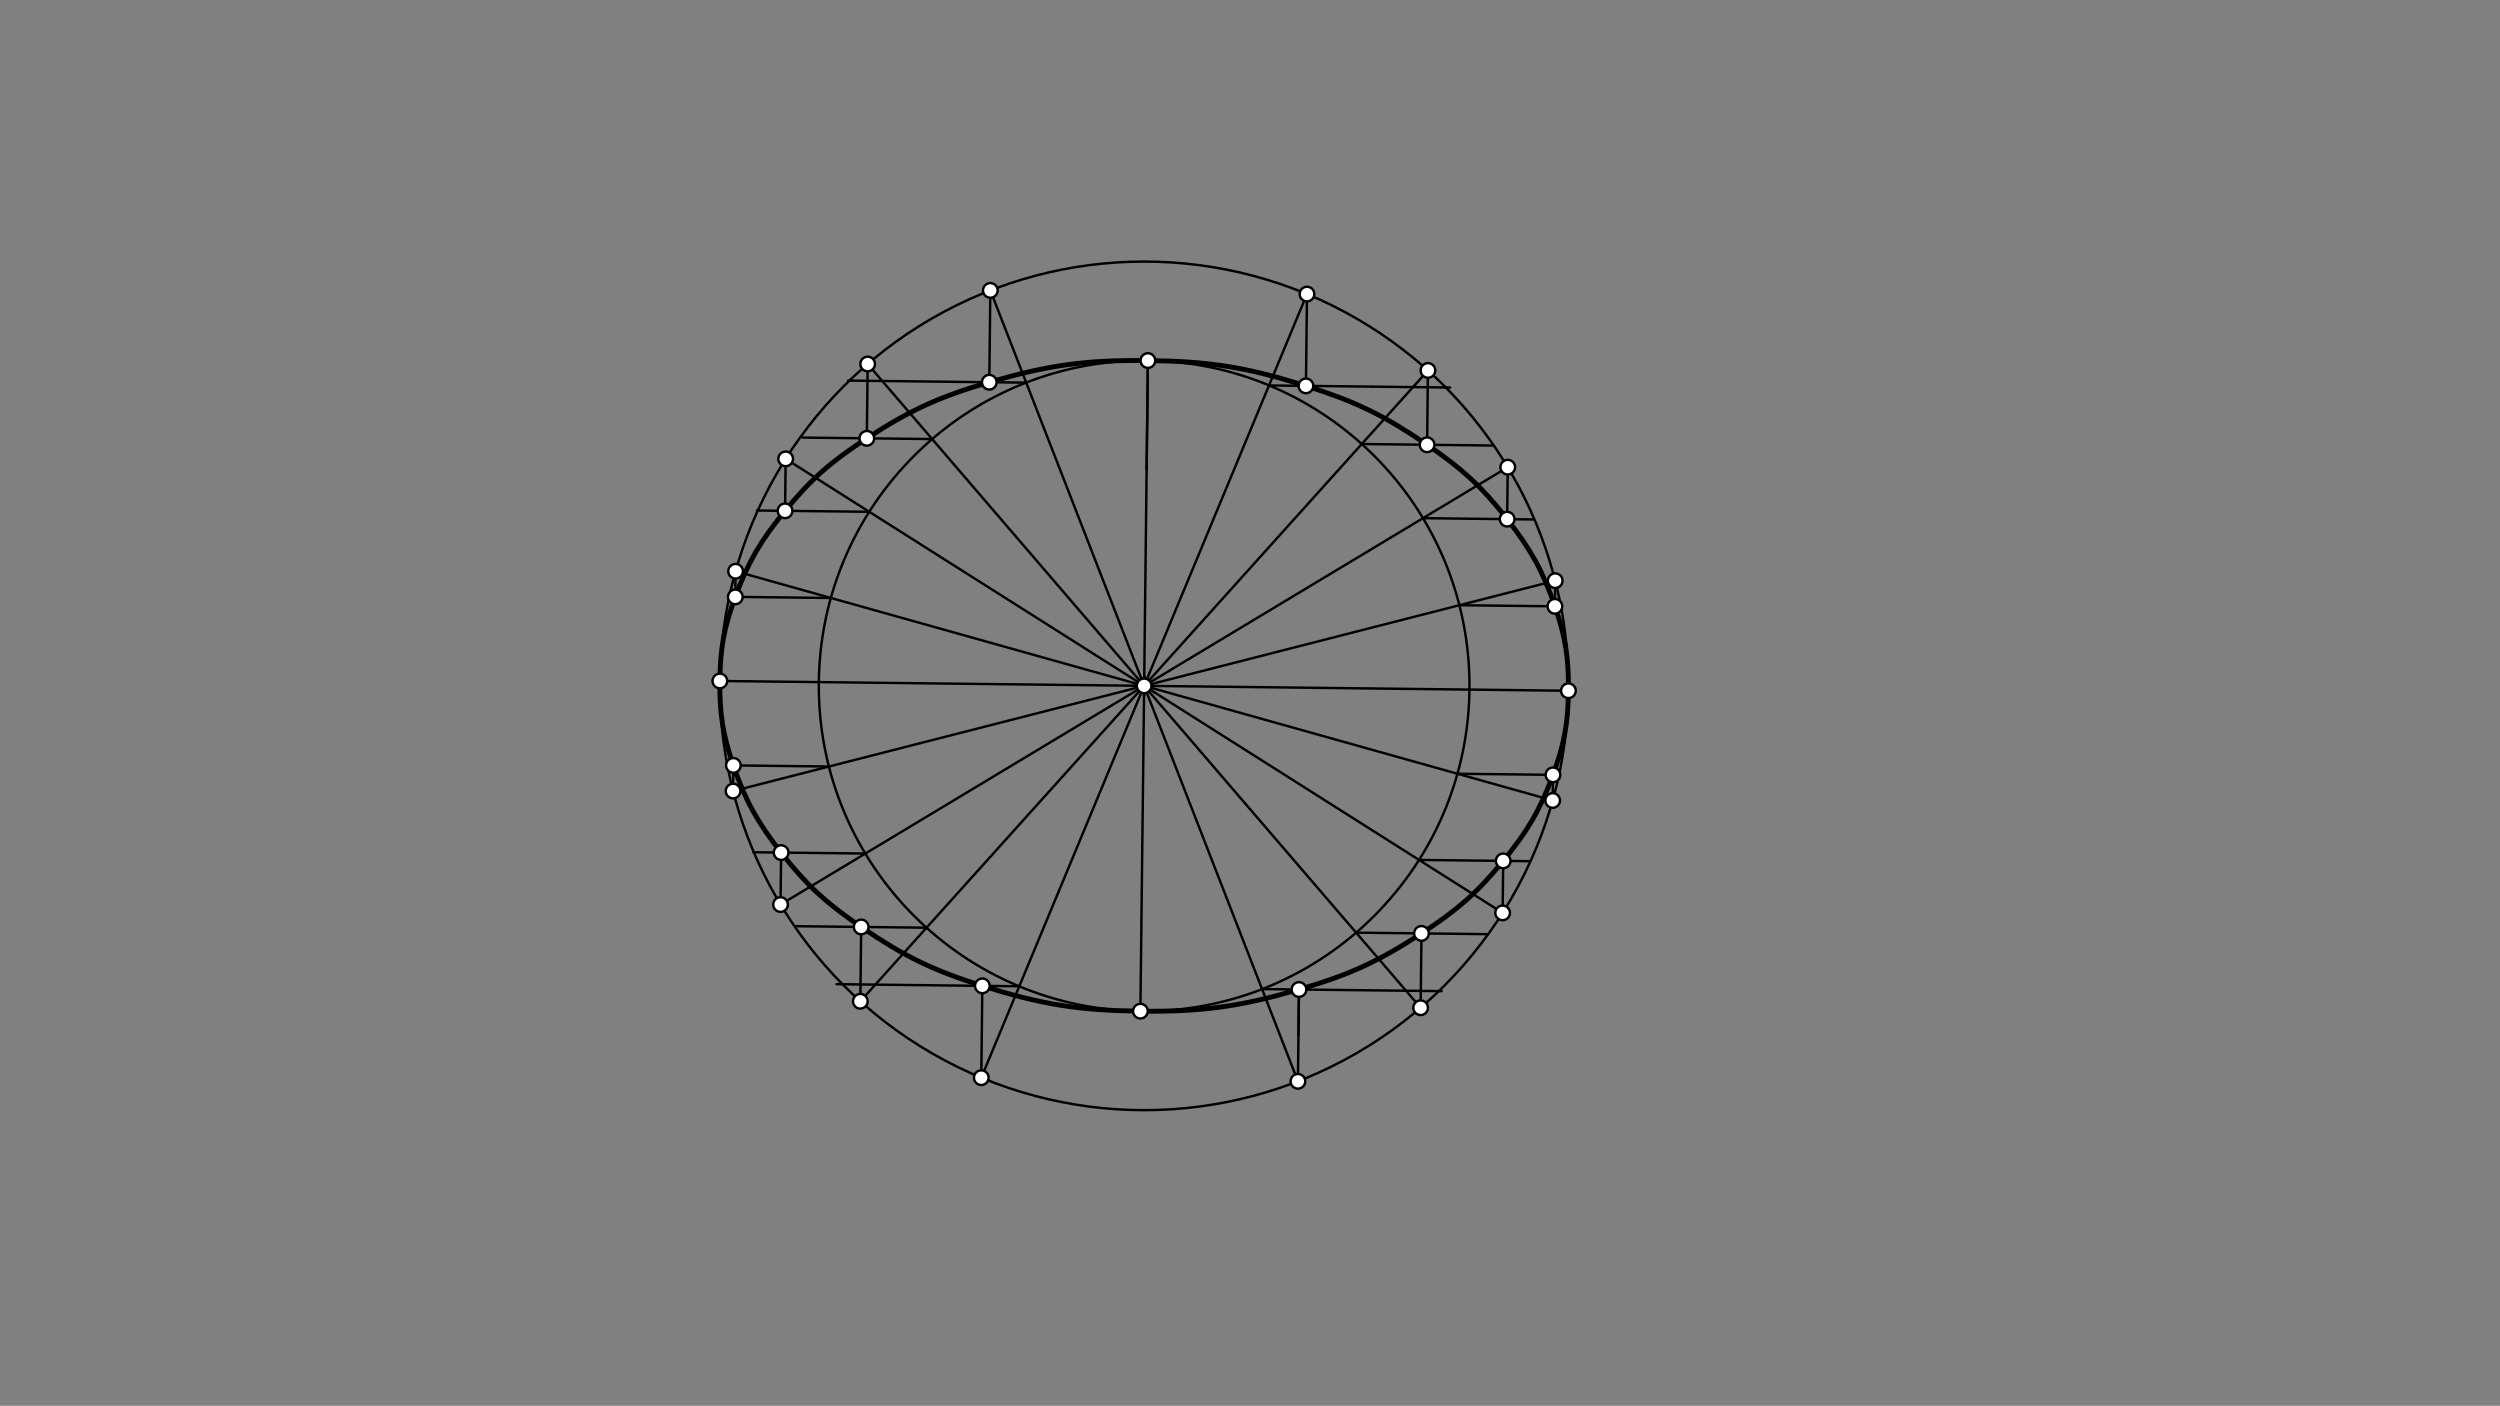 <svg xmlns="http://www.w3.org/2000/svg" class="svg--1it" height="100%" preserveAspectRatio="xMidYMid meet" viewBox="0 0 1023.307 575.433" width="100%"><rect x="0" y="0" width="1023.307" height="575.433" fill="#808080" stroke="none"/><defs><marker id="marker-arrow" markerHeight="16" markerUnits="userSpaceOnUse" markerWidth="24" orient="auto-start-reverse" refX="24" refY="4" viewBox="0 0 24 8"><path d="M 0 0 L 24 4 L 0 8 z" stroke="inherit"></path></marker></defs><g class="aux-layer--1FB"></g><g class="main-layer--3Vd"><g class="element--2qn"><line stroke="#000000" stroke-dasharray="none" stroke-linecap="round" stroke-width="1" x1="294.656" x2="641.99" y1="278.74" y2="282.74"></line></g><g class="element--2qn"><line stroke="#000000" stroke-dasharray="none" stroke-linecap="round" stroke-width="1" x1="466.789" x2="469.856" y1="413.898" y2="147.581"></line></g><g class="element--2qn"><g class="center--1s5"><line x1="464.323" y1="280.74" x2="472.323" y2="280.74" stroke="#000000" stroke-width="1" stroke-linecap="round"></line><line x1="468.323" y1="276.74" x2="468.323" y2="284.74" stroke="#000000" stroke-width="1" stroke-linecap="round"></line><circle class="hit--230" cx="468.323" cy="280.74" r="4" stroke="none" fill="transparent"></circle></g><circle cx="468.323" cy="280.74" fill="none" r="173.678" stroke="#000000" stroke-dasharray="none" stroke-width="1"></circle></g><g class="element--2qn"><g class="center--1s5"><line x1="464.323" y1="280.74" x2="472.323" y2="280.74" stroke="#000000" stroke-width="1" stroke-linecap="round"></line><line x1="468.323" y1="276.74" x2="468.323" y2="284.74" stroke="#000000" stroke-width="1" stroke-linecap="round"></line><circle class="hit--230" cx="468.323" cy="280.74" r="4" stroke="none" fill="transparent"></circle></g><circle cx="468.323" cy="280.74" fill="none" r="133.167" stroke="#000000" stroke-dasharray="none" stroke-width="1"></circle></g><g class="element--2qn"><line stroke="#000000" stroke-dasharray="none" stroke-linecap="round" stroke-width="1" x1="405.374" x2="531.272" y1="118.871" y2="442.608"></line></g><g class="element--2qn"><line stroke="#000000" stroke-dasharray="none" stroke-linecap="round" stroke-width="1" x1="355.156" x2="581.49" y1="148.993" y2="412.487"></line></g><g class="element--2qn"><line stroke="#000000" stroke-dasharray="none" stroke-linecap="round" stroke-width="1" x1="321.591" x2="615.055" y1="187.821" y2="373.659"></line></g><g class="element--2qn"><line stroke="#000000" stroke-dasharray="none" stroke-linecap="round" stroke-width="1" x1="301.101" x2="635.544" y1="233.824" y2="327.655"></line></g><g class="element--2qn"><line stroke="#000000" stroke-dasharray="none" stroke-linecap="round" stroke-width="1" x1="534.983" x2="401.663" y1="120.363" y2="441.116"></line></g><g class="element--2qn"><line stroke="#000000" stroke-dasharray="none" stroke-linecap="round" stroke-width="1" x1="352.152" x2="584.494" y1="409.845" y2="151.634"></line></g><g class="element--2qn"><line stroke="#000000" stroke-dasharray="none" stroke-linecap="round" stroke-width="1" x1="319.49" x2="617.156" y1="370.255" y2="191.224"></line></g><g class="element--2qn"><line stroke="#000000" stroke-dasharray="none" stroke-linecap="round" stroke-width="1" x1="300.065" x2="636.58" y1="323.792" y2="237.687"></line></g><g class="element--2qn"><line stroke="#000000" stroke-dasharray="none" stroke-linecap="round" stroke-width="1" x1="340.107" x2="298.468" y1="244.767" y2="244.288"></line></g><g class="element--2qn"><line stroke="#000000" stroke-dasharray="none" stroke-linecap="round" stroke-width="1" x1="355.817" x2="309.821" y1="209.494" y2="208.965"></line></g><g class="element--2qn"><line stroke="#000000" stroke-dasharray="none" stroke-linecap="round" stroke-width="1" x1="381.552" x2="328.552" y1="179.723" y2="179.113"></line></g><g class="element--2qn"><line stroke="#000000" stroke-dasharray="none" stroke-linecap="round" stroke-width="1" x1="420.057" x2="347.179" y1="156.627" y2="155.788"></line></g><g class="element--2qn"><line stroke="#000000" stroke-dasharray="none" stroke-linecap="round" stroke-width="1" x1="339.312" x2="297.728" y1="313.75" y2="313.271"></line></g><g class="element--2qn"><line stroke="#000000" stroke-dasharray="none" stroke-linecap="round" stroke-width="1" x1="354.206" x2="308.355" y1="349.375" y2="348.847"></line></g><g class="element--2qn"><line stroke="#000000" stroke-dasharray="none" stroke-linecap="round" stroke-width="1" x1="379.249" x2="325.694" y1="379.731" y2="379.114"></line></g><g class="element--2qn"><line stroke="#000000" stroke-dasharray="none" stroke-linecap="round" stroke-width="1" x1="417.212" x2="342.428" y1="403.707" y2="402.846"></line></g><g class="element--2qn"><line stroke="#000000" stroke-dasharray="none" stroke-linecap="round" stroke-width="1" x1="597.334" x2="638.917" y1="247.729" y2="248.208"></line></g><g class="element--2qn"><line stroke="#000000" stroke-dasharray="none" stroke-linecap="round" stroke-width="1" x1="582.44" x2="627.852" y1="212.104" y2="212.627"></line></g><g class="element--2qn"><line stroke="#000000" stroke-dasharray="none" stroke-linecap="round" stroke-width="1" x1="557.397" x2="611.402" y1="181.748" y2="182.37"></line></g><g class="element--2qn"><line stroke="#000000" stroke-dasharray="none" stroke-linecap="round" stroke-width="1" x1="519.434" x2="593.562" y1="157.772" y2="158.625"></line></g><g class="element--2qn"><line stroke="#000000" stroke-dasharray="none" stroke-linecap="round" stroke-width="1" x1="596.539" x2="638.126" y1="316.712" y2="317.191"></line></g><g class="element--2qn"><line stroke="#000000" stroke-dasharray="none" stroke-linecap="round" stroke-width="1" x1="580.829" x2="626.186" y1="351.985" y2="352.507"></line></g><g class="element--2qn"><line stroke="#000000" stroke-dasharray="none" stroke-linecap="round" stroke-width="1" x1="555.093" x2="608.329" y1="381.756" y2="382.369"></line></g><g class="element--2qn"><line stroke="#000000" stroke-dasharray="none" stroke-linecap="round" stroke-width="1" x1="516.589" x2="590.117" y1="404.852" y2="405.699"></line></g><g class="element--2qn"><line stroke="#000000" stroke-dasharray="none" stroke-linecap="round" stroke-width="1" x1="405.374" x2="404.941" y1="118.871" y2="156.453"></line></g><g class="element--2qn"><line stroke="#000000" stroke-dasharray="none" stroke-linecap="round" stroke-width="1" x1="469.344" x2="469.825" y1="192.065" y2="150.313"></line></g><g class="element--2qn"><line stroke="#000000" stroke-dasharray="none" stroke-linecap="round" stroke-width="1" x1="355.156" x2="354.805" y1="148.993" y2="179.415"></line></g><g class="element--2qn"><line stroke="#000000" stroke-dasharray="none" stroke-linecap="round" stroke-width="1" x1="321.591" x2="321.346" y1="187.821" y2="209.097"></line></g><g class="element--2qn"><line stroke="#000000" stroke-dasharray="none" stroke-linecap="round" stroke-width="1" x1="301.101" x2="300.981" y1="233.824" y2="244.316"></line></g><g class="element--2qn"><line stroke="#000000" stroke-dasharray="none" stroke-linecap="round" stroke-width="1" x1="300.065" x2="300.186" y1="323.792" y2="313.299"></line></g><g class="element--2qn"><line stroke="#000000" stroke-dasharray="none" stroke-linecap="round" stroke-width="1" x1="319.49" x2="319.735" y1="370.255" y2="348.978"></line></g><g class="element--2qn"><line stroke="#000000" stroke-dasharray="none" stroke-linecap="round" stroke-width="1" x1="352.152" x2="352.502" y1="409.845" y2="379.423"></line></g><g class="element--2qn"><line stroke="#000000" stroke-dasharray="none" stroke-linecap="round" stroke-width="1" x1="401.663" x2="402.096" y1="441.116" y2="403.533"></line></g><g class="element--2qn"><line stroke="#000000" stroke-dasharray="none" stroke-linecap="round" stroke-width="1" x1="531.272" x2="531.705" y1="442.608" y2="405.026"></line></g><g class="element--2qn"><line stroke="#000000" stroke-dasharray="none" stroke-linecap="round" stroke-width="1" x1="531.705" x2="531.488" y1="405.026" y2="423.817"></line></g><g class="element--2qn"><line stroke="#000000" stroke-dasharray="none" stroke-linecap="round" stroke-width="1" x1="581.49" x2="581.841" y1="412.487" y2="382.064"></line></g><g class="element--2qn"><line stroke="#000000" stroke-dasharray="none" stroke-linecap="round" stroke-width="1" x1="615.055" x2="615.3" y1="373.659" y2="352.382"></line></g><g class="element--2qn"><line stroke="#000000" stroke-dasharray="none" stroke-linecap="round" stroke-width="1" x1="635.544" x2="635.665" y1="327.655" y2="317.163"></line></g><g class="element--2qn"><line stroke="#000000" stroke-dasharray="none" stroke-linecap="round" stroke-width="1" x1="636.58" x2="636.46" y1="237.687" y2="248.18"></line></g><g class="element--2qn"><line stroke="#000000" stroke-dasharray="none" stroke-linecap="round" stroke-width="1" x1="617.156" x2="616.911" y1="191.224" y2="212.501"></line></g><g class="element--2qn"><line stroke="#000000" stroke-dasharray="none" stroke-linecap="round" stroke-width="1" x1="584.494" x2="584.144" y1="151.634" y2="182.056"></line></g><g class="element--2qn"><line stroke="#000000" stroke-dasharray="none" stroke-linecap="round" stroke-width="1" x1="534.983" x2="534.55" y1="120.363" y2="157.946"></line></g><g class="element--2qn"><path d="M 466.789 413.898 C 441.505 413.607, 426.212 411.144, 402.096 403.533 C 381.798 397.128, 370.056 391.448, 352.502 379.423 C 338.264 369.669, 330.307 362.553, 319.735 348.978 C 310.119 336.631, 305.243 328.065, 300.186 313.299 C 295.836 300.596, 294.502 292.17, 294.656 278.74 C 294.811 265.31, 296.339 256.916, 300.981 244.316 C 306.376 229.671, 311.448 221.22, 321.346 209.097 C 332.228 195.77, 340.346 188.838, 354.805 179.415 C 372.632 167.798, 384.501 162.39, 404.941 156.453 C 429.226 149.4, 444.572 147.29, 469.856 147.581 C 495.14 147.873, 510.434 150.335, 534.55 157.946 C 554.848 164.351, 566.59 170.031, 584.144 182.056 C 598.382 191.81, 606.339 198.927, 616.911 212.501 C 626.527 224.849, 631.403 233.414, 636.46 248.18 C 640.81 260.883, 642.144 269.31, 641.99 282.74 C 641.835 296.17, 640.307 304.563, 635.665 317.163 C 630.27 331.808, 625.197 340.259, 615.3 352.382 C 604.418 365.709, 596.3 372.641, 581.841 382.064 C 564.014 393.681, 552.145 399.09, 531.705 405.026 C 507.419 412.079, 492.073 414.189, 466.789 413.898" fill="none" stroke="#000000" stroke-linecap="round" stroke-width="2"></path></g><g class="element--2qn"><circle cx="468.323" cy="280.74" r="3" stroke="#000000" stroke-width="1" fill="#ffffff"></circle>}</g><g class="element--2qn"><circle cx="294.656" cy="278.74" r="3" stroke="#000000" stroke-width="1" fill="#ffffff"></circle>}</g><g class="element--2qn"><circle cx="469.856" cy="147.581" r="3" stroke="#000000" stroke-width="1" fill="#ffffff"></circle>}</g><g class="element--2qn"><circle cx="641.99" cy="282.74" r="3" stroke="#000000" stroke-width="1" fill="#ffffff"></circle>}</g><g class="element--2qn"><circle cx="466.789" cy="413.898" r="3" stroke="#000000" stroke-width="1" fill="#ffffff"></circle>}</g><g class="element--2qn"><circle cx="300.065" cy="323.792" r="3" stroke="#000000" stroke-width="1" fill="#ffffff"></circle>}</g><g class="element--2qn"><circle cx="319.49" cy="370.255" r="3" stroke="#000000" stroke-width="1" fill="#ffffff"></circle>}</g><g class="element--2qn"><circle cx="352.152" cy="409.845" r="3" stroke="#000000" stroke-width="1" fill="#ffffff"></circle>}</g><g class="element--2qn"><circle cx="401.663" cy="441.116" r="3" stroke="#000000" stroke-width="1" fill="#ffffff"></circle>}</g><g class="element--2qn"><circle cx="321.591" cy="187.821" r="3" stroke="#000000" stroke-width="1" fill="#ffffff"></circle>}</g><g class="element--2qn"><circle cx="355.156" cy="148.993" r="3" stroke="#000000" stroke-width="1" fill="#ffffff"></circle>}</g><g class="element--2qn"><circle cx="405.374" cy="118.871" r="3" stroke="#000000" stroke-width="1" fill="#ffffff"></circle>}</g><g class="element--2qn"><circle cx="301.101" cy="233.824" r="3" stroke="#000000" stroke-width="1" fill="#ffffff"></circle>}</g><g class="element--2qn"><circle cx="531.272" cy="442.608" r="3" stroke="#000000" stroke-width="1" fill="#ffffff"></circle>}</g><g class="element--2qn"><circle cx="581.49" cy="412.487" r="3" stroke="#000000" stroke-width="1" fill="#ffffff"></circle>}</g><g class="element--2qn"><circle cx="615.055" cy="373.659" r="3" stroke="#000000" stroke-width="1" fill="#ffffff"></circle>}</g><g class="element--2qn"><circle cx="635.544" cy="327.655" r="3" stroke="#000000" stroke-width="1" fill="#ffffff"></circle>}</g><g class="element--2qn"><circle cx="636.58" cy="237.687" r="3" stroke="#000000" stroke-width="1" fill="#ffffff"></circle>}</g><g class="element--2qn"><circle cx="617.156" cy="191.224" r="3" stroke="#000000" stroke-width="1" fill="#ffffff"></circle>}</g><g class="element--2qn"><circle cx="584.494" cy="151.634" r="3" stroke="#000000" stroke-width="1" fill="#ffffff"></circle>}</g><g class="element--2qn"><circle cx="534.983" cy="120.363" r="3" stroke="#000000" stroke-width="1" fill="#ffffff"></circle>}</g><g class="element--2qn"><circle cx="404.941" cy="156.453" r="3" stroke="#000000" stroke-width="1" fill="#ffffff"></circle>}</g><g class="element--2qn"><circle cx="354.805" cy="179.415" r="3" stroke="#000000" stroke-width="1" fill="#ffffff"></circle>}</g><g class="element--2qn"><circle cx="321.346" cy="209.097" r="3" stroke="#000000" stroke-width="1" fill="#ffffff"></circle>}</g><g class="element--2qn"><circle cx="300.981" cy="244.316" r="3" stroke="#000000" stroke-width="1" fill="#ffffff"></circle>}</g><g class="element--2qn"><circle cx="300.186" cy="313.299" r="3" stroke="#000000" stroke-width="1" fill="#ffffff"></circle>}</g><g class="element--2qn"><circle cx="319.735" cy="348.978" r="3" stroke="#000000" stroke-width="1" fill="#ffffff"></circle>}</g><g class="element--2qn"><circle cx="352.502" cy="379.423" r="3" stroke="#000000" stroke-width="1" fill="#ffffff"></circle>}</g><g class="element--2qn"><circle cx="402.096" cy="403.533" r="3" stroke="#000000" stroke-width="1" fill="#ffffff"></circle>}</g><g class="element--2qn"><circle cx="531.705" cy="405.026" r="3" stroke="#000000" stroke-width="1" fill="#ffffff"></circle>}</g><g class="element--2qn"><circle cx="581.841" cy="382.064" r="3" stroke="#000000" stroke-width="1" fill="#ffffff"></circle>}</g><g class="element--2qn"><circle cx="615.3" cy="352.382" r="3" stroke="#000000" stroke-width="1" fill="#ffffff"></circle>}</g><g class="element--2qn"><circle cx="635.665" cy="317.163" r="3" stroke="#000000" stroke-width="1" fill="#ffffff"></circle>}</g><g class="element--2qn"><circle cx="636.46" cy="248.18" r="3" stroke="#000000" stroke-width="1" fill="#ffffff"></circle>}</g><g class="element--2qn"><circle cx="616.911" cy="212.501" r="3" stroke="#000000" stroke-width="1" fill="#ffffff"></circle>}</g><g class="element--2qn"><circle cx="584.144" cy="182.056" r="3" stroke="#000000" stroke-width="1" fill="#ffffff"></circle>}</g><g class="element--2qn"><circle cx="534.55" cy="157.946" r="3" stroke="#000000" stroke-width="1" fill="#ffffff"></circle>}</g></g><g class="snaps-layer--2PT"></g><g class="temp-layer--rAP"></g></svg>